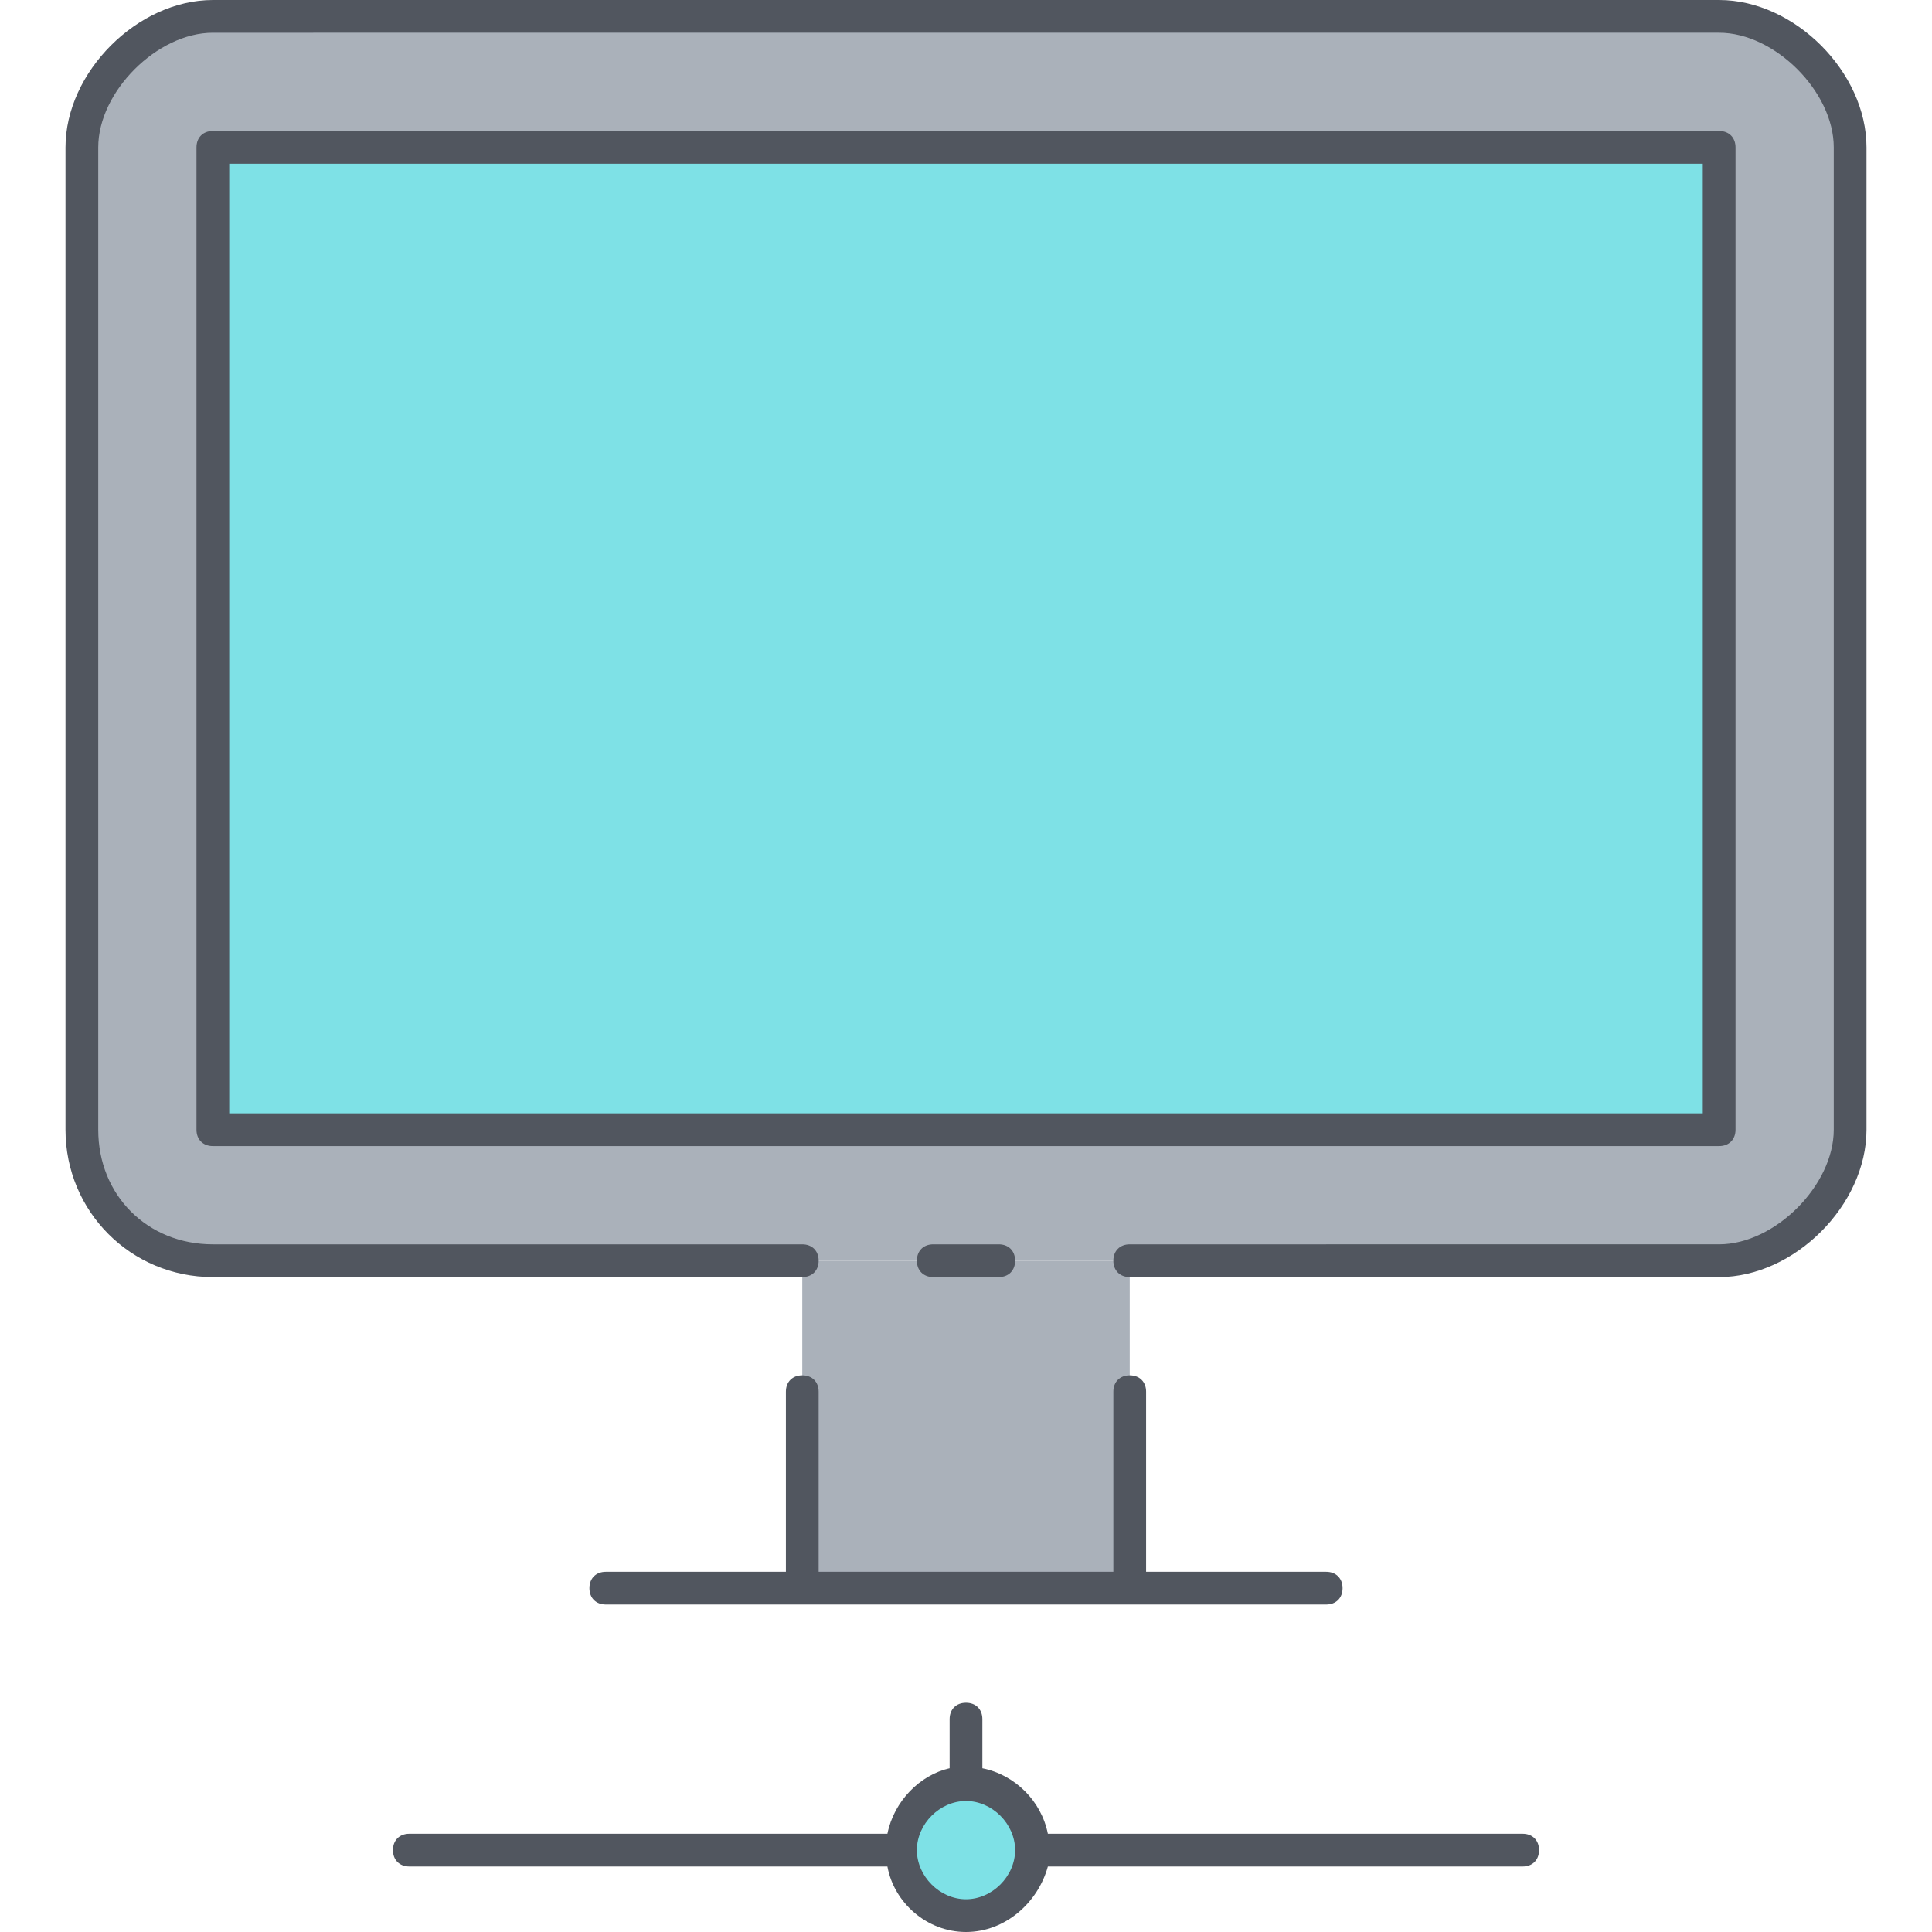 <?xml version="1.0" encoding="iso-8859-1"?>
<!-- Generator: Adobe Illustrator 19.0.0, SVG Export Plug-In . SVG Version: 6.00 Build 0)  -->
<svg version="1.1" id="Layer_1" xmlns="http://www.w3.org/2000/svg" xmlns:xlink="http://www.w3.org/1999/xlink" x="0px" y="0px"
	 viewBox="0 0 503.467 503.467" style="enable-background:new 0 0 503.467 503.467;" xml:space="preserve">
<g transform="translate(3 1)">
	<g>
		<path style="fill:#7EE1E6;" d="M248.733,464.067c9.387,0,17.067,7.68,17.067,17.067s-7.68,17.067-17.067,17.067
			c-9.387,0-17.067-7.68-17.067-17.067S239.347,464.067,248.733,464.067L248.733,464.067z"/>
		<polygon style="fill:#7EE1E6;" points="52.467,293.4 445,293.4 445,37.4 52.467,37.4 		"/>
	</g>
	<g>
		<polygon style="fill:#AAB1BA;" points="206.067,412.867 291.4,412.867 291.4,327.533 206.067,327.533 		"/>
		<path style="fill:#AAB1BA;" d="M52.467,293.4H445v-256H52.467V293.4z M479.133,37.4v256c0,17.067-17.067,34.133-34.133,34.133
			H291.4h-85.333h-153.6c-19.627,0-34.133-15.36-34.133-34.133v-256c0-17.067,17.067-34.133,34.133-34.133H445
			C462.067,3.267,479.133,20.333,479.133,37.4L479.133,37.4z"/>
	</g>
</g>
<path style="fill:#51565F;" d="M251.733,503.467c-10.24,0-18.773-7.68-20.48-17.067H106.667c-2.56,0-4.267-1.707-4.267-4.267
	s1.707-4.267,4.267-4.267h124.587c1.707-8.533,8.533-15.36,16.213-17.067V448c0-2.56,1.707-4.267,4.267-4.267
	c2.56,0,4.267,1.707,4.267,4.267v12.8c8.533,1.707,15.36,8.533,17.067,17.067H396.8c2.56,0,4.267,1.707,4.267,4.267
	s-1.707,4.267-4.267,4.267H273.067C270.507,495.787,261.973,503.467,251.733,503.467z M251.733,469.333
	c-6.827,0-12.8,5.973-12.8,12.8s5.973,12.8,12.8,12.8c6.827,0,12.8-5.973,12.8-12.8S258.56,469.333,251.733,469.333z M345.6,418.133
	H157.867c-2.56,0-4.267-1.707-4.267-4.267c0-2.56,1.707-4.267,4.267-4.267H204.8v-46.933c0-2.56,1.707-4.267,4.267-4.267
	s4.267,1.707,4.267,4.267V409.6h76.8v-46.933c0-2.56,1.707-4.267,4.267-4.267s4.267,1.707,4.267,4.267V409.6H345.6
	c2.56,0,4.267,1.707,4.267,4.267C349.867,416.427,348.16,418.133,345.6,418.133z M448,332.8H294.4c-2.56,0-4.267-1.707-4.267-4.267
	c0-2.56,1.707-4.267,4.267-4.267H448c14.507,0,29.867-15.36,29.867-29.867v-256c0-14.507-15.36-29.867-29.867-29.867H55.467
	C40.96,8.533,25.6,23.893,25.6,38.4v256c0,17.067,12.8,29.867,29.867,29.867h153.6c2.56,0,4.267,1.707,4.267,4.267
	c0,2.56-1.707,4.267-4.267,4.267h-153.6c-21.333,0-38.4-17.067-38.4-38.4v-256c0-19.627,18.773-38.4,38.4-38.4H448
	c19.627,0,38.4,18.773,38.4,38.4v256C486.4,314.027,467.627,332.8,448,332.8z M260.267,332.8H243.2c-2.56,0-4.267-1.707-4.267-4.267
	c0-2.56,1.707-4.267,4.267-4.267h17.067c2.56,0,4.267,1.707,4.267,4.267C264.533,331.093,262.827,332.8,260.267,332.8z M448,298.667
	H55.467c-2.56,0-4.267-1.707-4.267-4.267v-256c0-2.56,1.707-4.267,4.267-4.267H448c2.56,0,4.267,1.707,4.267,4.267v256
	C452.267,296.96,450.56,298.667,448,298.667z M59.733,290.133h384V42.667h-384V290.133z"/>
<g>
</g>
<g>
</g>
<g>
</g>
<g>
</g>
<g>
</g>
<g>
</g>
<g>
</g>
<g>
</g>
<g>
</g>
<g>
</g>
<g>
</g>
<g>
</g>
<g>
</g>
<g>
</g>
<g>
</g>
</svg>
